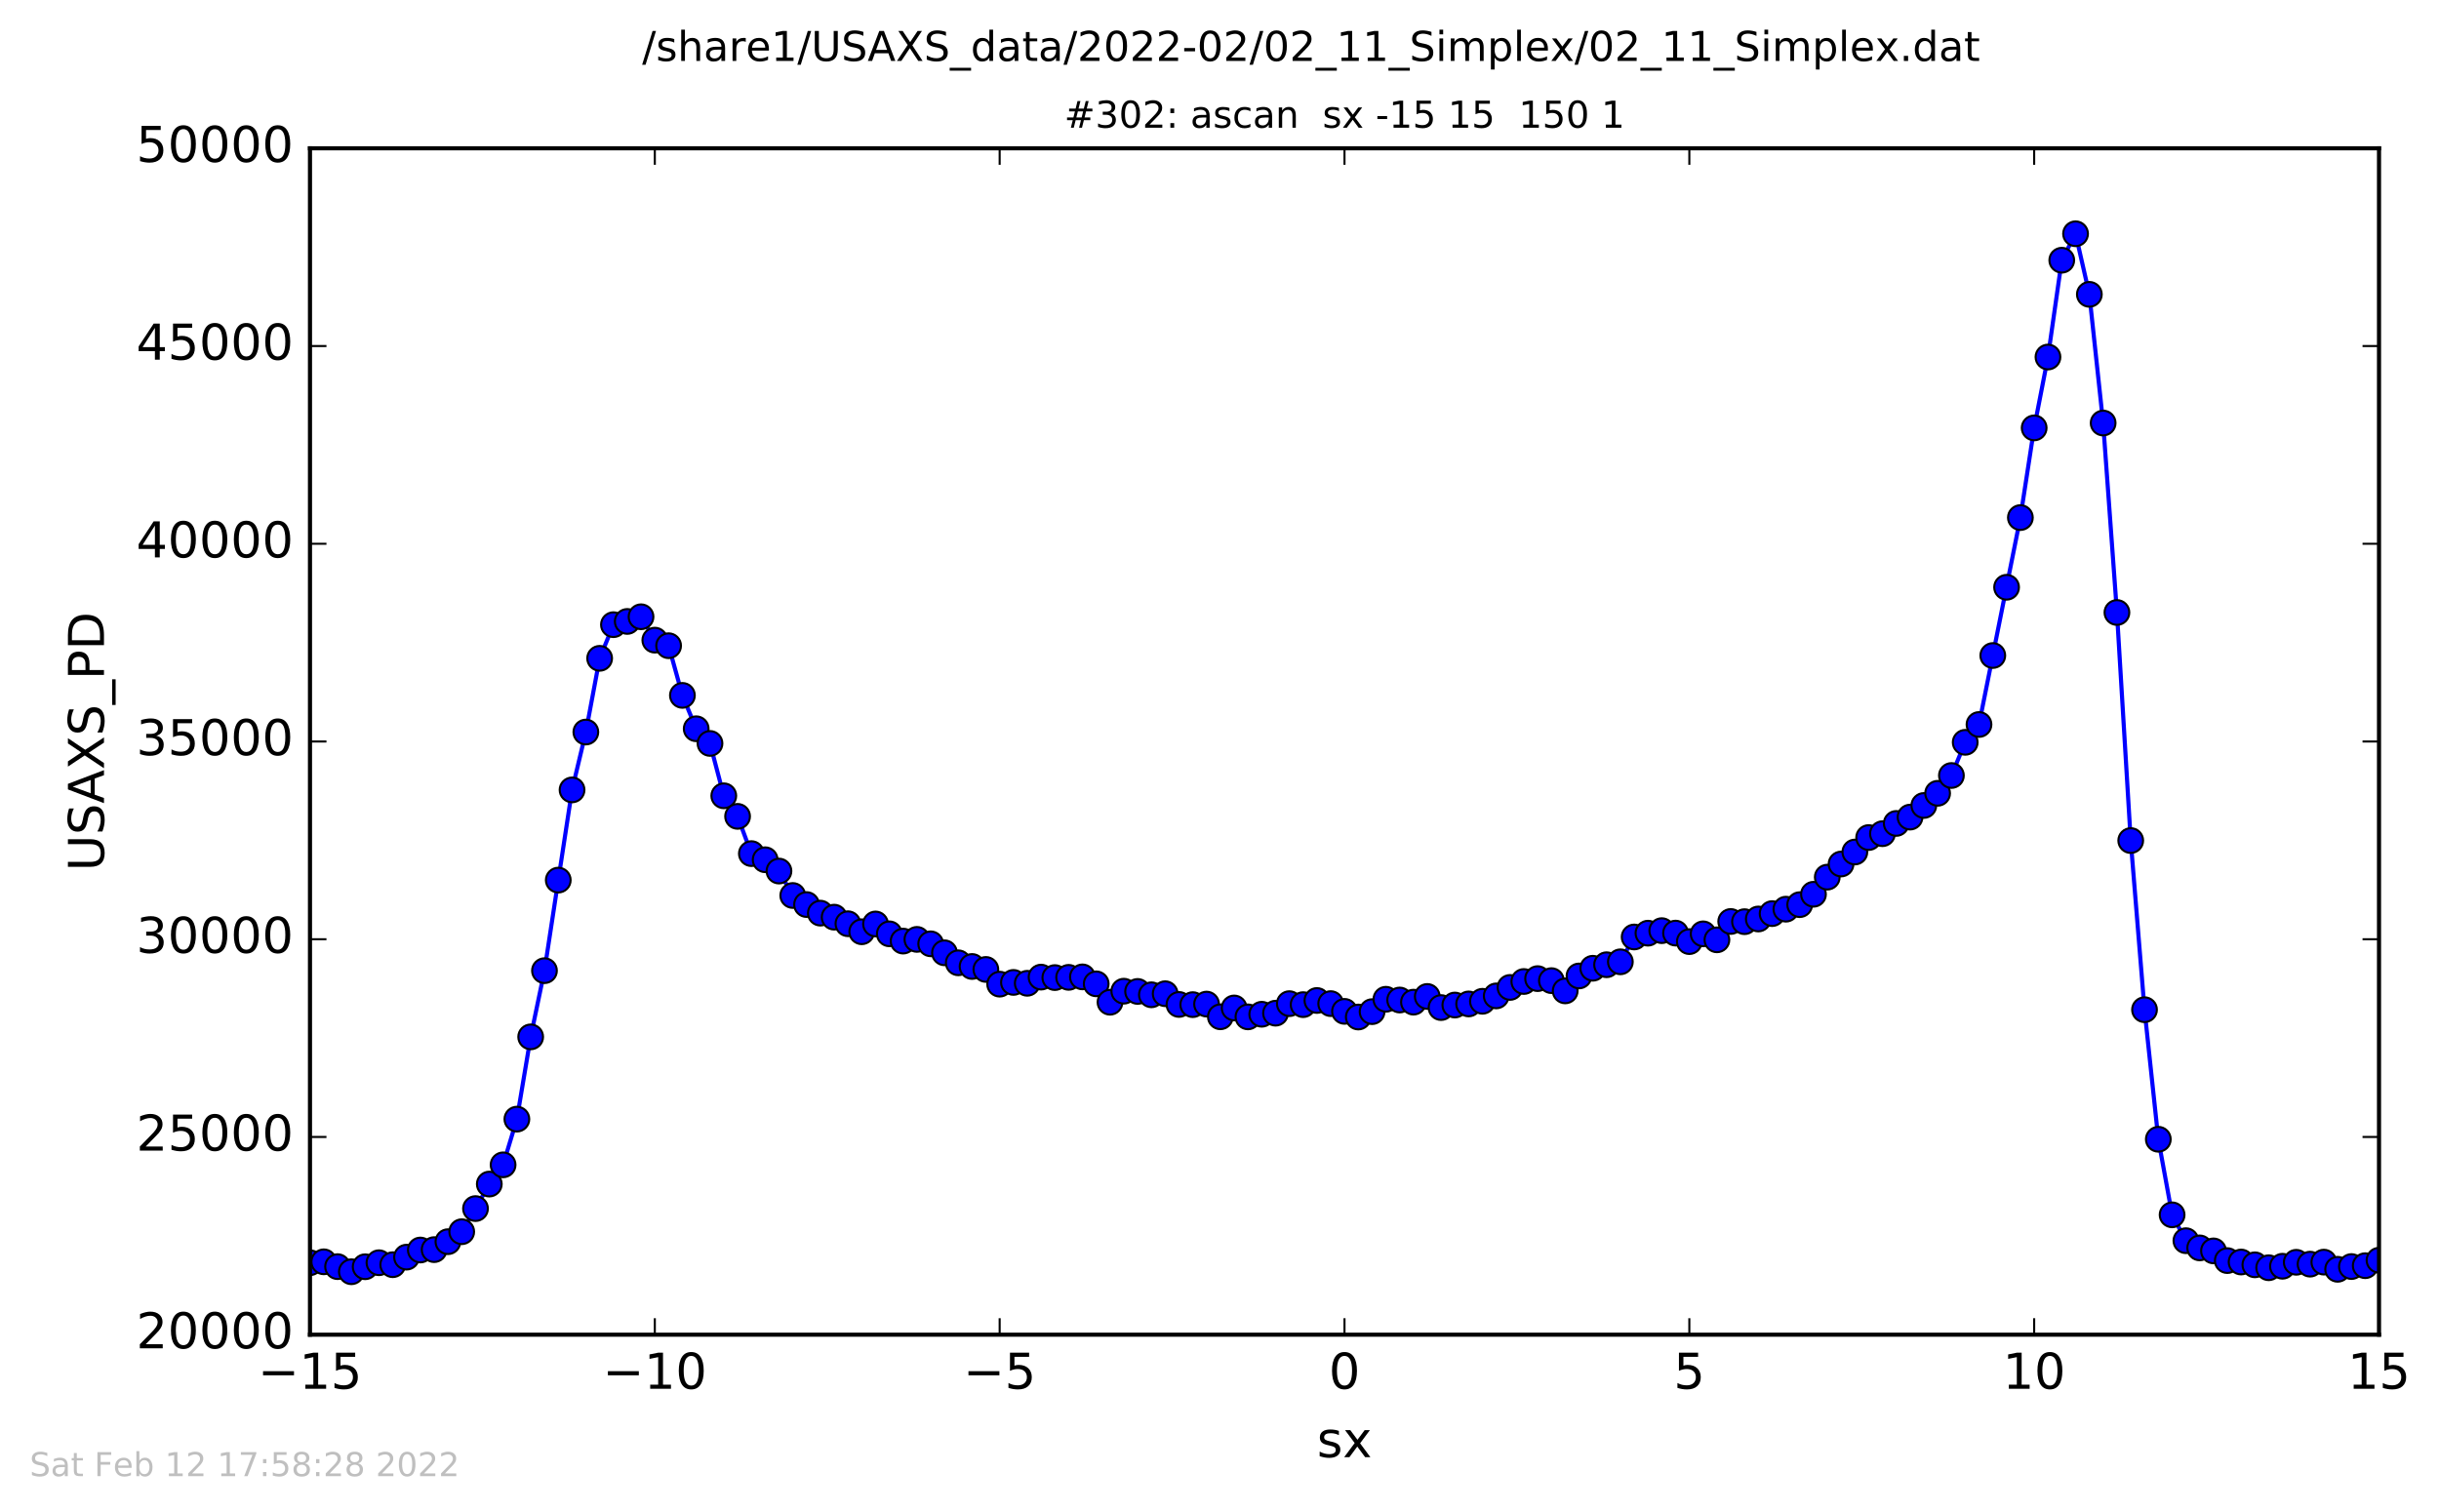 <?xml version="1.0" encoding="utf-8" standalone="no"?>
<!DOCTYPE svg PUBLIC "-//W3C//DTD SVG 1.1//EN"
  "http://www.w3.org/Graphics/SVG/1.1/DTD/svg11.dtd">
<!-- Created with matplotlib (http://matplotlib.org/) -->
<svg height="367pt" version="1.1" viewBox="0 0 592 367" width="592pt" xmlns="http://www.w3.org/2000/svg" xmlns:xlink="http://www.w3.org/1999/xlink">
 <defs>
  <style type="text/css">
*{stroke-linecap:butt;stroke-linejoin:round;stroke-miterlimit:100000;}
  </style>
 </defs>
 <g id="figure_1">
  <g id="patch_1">
   <path d="M 0 367.2 
L 592.275 367.2 
L 592.275 0 
L 0 0 
z
" style="fill:#ffffff;"/>
  </g>
  <g id="axes_1">
   <g id="patch_2">
    <path d="M 75.24 324 
L 577.44 324 
L 577.44 36 
L 75.24 36 
z
" style="fill:#ffffff;"/>
   </g>
   <g id="line2d_1">
    <path clip-path="url(#p29020fa899)" d="M 75.24 306.528 
L 78.588 306.307 
L 85.284 308.717 
L 88.632 307.507 
L 91.98 306.528 
L 95.328 307.008 
L 102.024 303.446 
L 105.372 303.35 
L 108.72 301.421 
L 112.068 299.002 
L 115.416 293.386 
L 118.764 287.434 
L 122.112 282.768 
L 125.46 271.67 
L 128.808 251.702 
L 132.156 235.632 
L 138.852 191.75 
L 142.2 177.706 
L 145.548 159.811 
L 148.896 151.642 
L 152.244 150.854 
L 155.592 149.722 
L 158.94 155.395 
L 162.288 156.749 
L 165.636 168.806 
L 168.984 176.909 
L 172.332 180.47 
L 175.68 193.181 
L 179.028 198.173 
L 182.376 207.216 
L 185.724 208.704 
L 189.072 211.45 
L 192.42 217.382 
L 199.116 221.664 
L 202.464 222.643 
L 205.812 224.237 
L 209.16 226.186 
L 212.508 224.294 
L 215.856 226.685 
L 219.204 228.451 
L 222.552 228.038 
L 225.9 229.114 
L 229.248 231.293 
L 232.596 233.722 
L 235.944 234.614 
L 239.292 235.334 
L 242.64 238.906 
L 245.988 238.483 
L 249.336 238.694 
L 252.684 237.197 
L 256.032 237.312 
L 262.728 237.139 
L 266.076 238.829 
L 269.424 243.293 
L 272.772 240.614 
L 276.12 240.672 
L 279.468 241.488 
L 282.816 241.229 
L 286.164 243.83 
L 289.512 243.878 
L 292.86 243.744 
L 296.208 246.826 
L 299.556 244.685 
L 302.904 246.845 
L 306.252 246.211 
L 309.6 245.952 
L 312.948 243.638 
L 316.296 243.878 
L 319.644 242.87 
L 322.992 243.629 
L 326.34 245.51 
L 329.688 246.883 
L 333.036 245.578 
L 336.384 242.573 
L 339.732 242.755 
L 343.08 243.274 
L 346.428 241.891 
L 349.776 244.589 
L 353.124 243.974 
L 356.472 243.706 
L 359.82 243.062 
L 363.168 241.757 
L 366.516 239.702 
L 369.864 238.262 
L 373.212 237.562 
L 376.56 238.051 
L 379.908 240.538 
L 383.256 236.918 
L 386.604 235.046 
L 389.952 234.192 
L 393.3 233.482 
L 396.648 227.453 
L 399.996 226.531 
L 403.344 225.917 
L 406.692 226.512 
L 410.04 228.576 
L 413.388 226.694 
L 416.736 228.144 
L 420.084 223.69 
L 423.432 223.738 
L 426.78 223.085 
L 430.128 221.779 
L 436.824 219.61 
L 440.172 217.085 
L 443.52 212.928 
L 446.868 209.741 
L 450.216 206.832 
L 453.564 203.318 
L 456.912 202.378 
L 460.26 199.891 
L 463.608 198.355 
L 470.304 192.576 
L 473.652 188.256 
L 477 180.202 
L 480.348 175.872 
L 490.392 125.645 
L 493.74 103.872 
L 497.088 86.669 
L 500.436 63.168 
L 503.784 56.746 
L 507.132 71.453 
L 510.48 102.691 
L 513.828 148.685 
L 517.176 204.048 
L 520.524 245.107 
L 523.872 276.557 
L 527.22 294.902 
L 530.568 301.181 
L 533.916 302.928 
L 537.264 303.658 
L 540.612 306.01 
L 543.96 306.355 
L 550.656 307.747 
L 554.004 307.382 
L 557.352 306.422 
L 560.7 306.874 
L 564.048 306.384 
L 567.396 308.122 
L 570.744 307.459 
L 574.092 307.248 
L 577.44 305.923 
L 577.44 305.923 
" style="fill:none;stroke:#0000ff;stroke-linecap:square;"/>
    <defs>
     <path d="M 0 3 
C 0.796 3 1.559 2.684 2.121 2.121 
C 2.684 1.559 3 0.796 3 0 
C 3 -0.796 2.684 -1.559 2.121 -2.121 
C 1.559 -2.684 0.796 -3 0 -3 
C -0.796 -3 -1.559 -2.684 -2.121 -2.121 
C -2.684 -1.559 -3 -0.796 -3 0 
C -3 0.796 -2.684 1.559 -2.121 2.121 
C -1.559 2.684 -0.796 3 0 3 
z
" id="mfcde8a1521" style="stroke:#000000;stroke-width:0.5;"/>
    </defs>
    <g clip-path="url(#p29020fa899)">
     <use style="fill:#0000ff;stroke:#000000;stroke-width:0.5;" x="75.24" xlink:href="#mfcde8a1521" y="306.528"/>
     <use style="fill:#0000ff;stroke:#000000;stroke-width:0.5;" x="78.588" xlink:href="#mfcde8a1521" y="306.307"/>
     <use style="fill:#0000ff;stroke:#000000;stroke-width:0.5;" x="81.936" xlink:href="#mfcde8a1521" y="307.478"/>
     <use style="fill:#0000ff;stroke:#000000;stroke-width:0.5;" x="85.284" xlink:href="#mfcde8a1521" y="308.717"/>
     <use style="fill:#0000ff;stroke:#000000;stroke-width:0.5;" x="88.632" xlink:href="#mfcde8a1521" y="307.507"/>
     <use style="fill:#0000ff;stroke:#000000;stroke-width:0.5;" x="91.98" xlink:href="#mfcde8a1521" y="306.528"/>
     <use style="fill:#0000ff;stroke:#000000;stroke-width:0.5;" x="95.328" xlink:href="#mfcde8a1521" y="307.008"/>
     <use style="fill:#0000ff;stroke:#000000;stroke-width:0.5;" x="98.676" xlink:href="#mfcde8a1521" y="305.174"/>
     <use style="fill:#0000ff;stroke:#000000;stroke-width:0.5;" x="102.024" xlink:href="#mfcde8a1521" y="303.446"/>
     <use style="fill:#0000ff;stroke:#000000;stroke-width:0.5;" x="105.372" xlink:href="#mfcde8a1521" y="303.35"/>
     <use style="fill:#0000ff;stroke:#000000;stroke-width:0.5;" x="108.72" xlink:href="#mfcde8a1521" y="301.421"/>
     <use style="fill:#0000ff;stroke:#000000;stroke-width:0.5;" x="112.068" xlink:href="#mfcde8a1521" y="299.002"/>
     <use style="fill:#0000ff;stroke:#000000;stroke-width:0.5;" x="115.416" xlink:href="#mfcde8a1521" y="293.386"/>
     <use style="fill:#0000ff;stroke:#000000;stroke-width:0.5;" x="118.764" xlink:href="#mfcde8a1521" y="287.434"/>
     <use style="fill:#0000ff;stroke:#000000;stroke-width:0.5;" x="122.112" xlink:href="#mfcde8a1521" y="282.768"/>
     <use style="fill:#0000ff;stroke:#000000;stroke-width:0.5;" x="125.46" xlink:href="#mfcde8a1521" y="271.67"/>
     <use style="fill:#0000ff;stroke:#000000;stroke-width:0.5;" x="128.808" xlink:href="#mfcde8a1521" y="251.702"/>
     <use style="fill:#0000ff;stroke:#000000;stroke-width:0.5;" x="132.156" xlink:href="#mfcde8a1521" y="235.632"/>
     <use style="fill:#0000ff;stroke:#000000;stroke-width:0.5;" x="135.504" xlink:href="#mfcde8a1521" y="213.648"/>
     <use style="fill:#0000ff;stroke:#000000;stroke-width:0.5;" x="138.852" xlink:href="#mfcde8a1521" y="191.75"/>
     <use style="fill:#0000ff;stroke:#000000;stroke-width:0.5;" x="142.2" xlink:href="#mfcde8a1521" y="177.706"/>
     <use style="fill:#0000ff;stroke:#000000;stroke-width:0.5;" x="145.548" xlink:href="#mfcde8a1521" y="159.811"/>
     <use style="fill:#0000ff;stroke:#000000;stroke-width:0.5;" x="148.896" xlink:href="#mfcde8a1521" y="151.642"/>
     <use style="fill:#0000ff;stroke:#000000;stroke-width:0.5;" x="152.244" xlink:href="#mfcde8a1521" y="150.854"/>
     <use style="fill:#0000ff;stroke:#000000;stroke-width:0.5;" x="155.592" xlink:href="#mfcde8a1521" y="149.722"/>
     <use style="fill:#0000ff;stroke:#000000;stroke-width:0.5;" x="158.94" xlink:href="#mfcde8a1521" y="155.395"/>
     <use style="fill:#0000ff;stroke:#000000;stroke-width:0.5;" x="162.288" xlink:href="#mfcde8a1521" y="156.749"/>
     <use style="fill:#0000ff;stroke:#000000;stroke-width:0.5;" x="165.636" xlink:href="#mfcde8a1521" y="168.806"/>
     <use style="fill:#0000ff;stroke:#000000;stroke-width:0.5;" x="168.984" xlink:href="#mfcde8a1521" y="176.909"/>
     <use style="fill:#0000ff;stroke:#000000;stroke-width:0.5;" x="172.332" xlink:href="#mfcde8a1521" y="180.47"/>
     <use style="fill:#0000ff;stroke:#000000;stroke-width:0.5;" x="175.68" xlink:href="#mfcde8a1521" y="193.181"/>
     <use style="fill:#0000ff;stroke:#000000;stroke-width:0.5;" x="179.028" xlink:href="#mfcde8a1521" y="198.173"/>
     <use style="fill:#0000ff;stroke:#000000;stroke-width:0.5;" x="182.376" xlink:href="#mfcde8a1521" y="207.216"/>
     <use style="fill:#0000ff;stroke:#000000;stroke-width:0.5;" x="185.724" xlink:href="#mfcde8a1521" y="208.704"/>
     <use style="fill:#0000ff;stroke:#000000;stroke-width:0.5;" x="189.072" xlink:href="#mfcde8a1521" y="211.45"/>
     <use style="fill:#0000ff;stroke:#000000;stroke-width:0.5;" x="192.42" xlink:href="#mfcde8a1521" y="217.382"/>
     <use style="fill:#0000ff;stroke:#000000;stroke-width:0.5;" x="195.768" xlink:href="#mfcde8a1521" y="219.581"/>
     <use style="fill:#0000ff;stroke:#000000;stroke-width:0.5;" x="199.116" xlink:href="#mfcde8a1521" y="221.664"/>
     <use style="fill:#0000ff;stroke:#000000;stroke-width:0.5;" x="202.464" xlink:href="#mfcde8a1521" y="222.643"/>
     <use style="fill:#0000ff;stroke:#000000;stroke-width:0.5;" x="205.812" xlink:href="#mfcde8a1521" y="224.237"/>
     <use style="fill:#0000ff;stroke:#000000;stroke-width:0.5;" x="209.16" xlink:href="#mfcde8a1521" y="226.186"/>
     <use style="fill:#0000ff;stroke:#000000;stroke-width:0.5;" x="212.508" xlink:href="#mfcde8a1521" y="224.294"/>
     <use style="fill:#0000ff;stroke:#000000;stroke-width:0.5;" x="215.856" xlink:href="#mfcde8a1521" y="226.685"/>
     <use style="fill:#0000ff;stroke:#000000;stroke-width:0.5;" x="219.204" xlink:href="#mfcde8a1521" y="228.451"/>
     <use style="fill:#0000ff;stroke:#000000;stroke-width:0.5;" x="222.552" xlink:href="#mfcde8a1521" y="228.038"/>
     <use style="fill:#0000ff;stroke:#000000;stroke-width:0.5;" x="225.9" xlink:href="#mfcde8a1521" y="229.114"/>
     <use style="fill:#0000ff;stroke:#000000;stroke-width:0.5;" x="229.248" xlink:href="#mfcde8a1521" y="231.293"/>
     <use style="fill:#0000ff;stroke:#000000;stroke-width:0.5;" x="232.596" xlink:href="#mfcde8a1521" y="233.722"/>
     <use style="fill:#0000ff;stroke:#000000;stroke-width:0.5;" x="235.944" xlink:href="#mfcde8a1521" y="234.614"/>
     <use style="fill:#0000ff;stroke:#000000;stroke-width:0.5;" x="239.292" xlink:href="#mfcde8a1521" y="235.334"/>
     <use style="fill:#0000ff;stroke:#000000;stroke-width:0.5;" x="242.64" xlink:href="#mfcde8a1521" y="238.906"/>
     <use style="fill:#0000ff;stroke:#000000;stroke-width:0.5;" x="245.988" xlink:href="#mfcde8a1521" y="238.483"/>
     <use style="fill:#0000ff;stroke:#000000;stroke-width:0.5;" x="249.336" xlink:href="#mfcde8a1521" y="238.694"/>
     <use style="fill:#0000ff;stroke:#000000;stroke-width:0.5;" x="252.684" xlink:href="#mfcde8a1521" y="237.197"/>
     <use style="fill:#0000ff;stroke:#000000;stroke-width:0.5;" x="256.032" xlink:href="#mfcde8a1521" y="237.312"/>
     <use style="fill:#0000ff;stroke:#000000;stroke-width:0.5;" x="259.38" xlink:href="#mfcde8a1521" y="237.254"/>
     <use style="fill:#0000ff;stroke:#000000;stroke-width:0.5;" x="262.728" xlink:href="#mfcde8a1521" y="237.139"/>
     <use style="fill:#0000ff;stroke:#000000;stroke-width:0.5;" x="266.076" xlink:href="#mfcde8a1521" y="238.829"/>
     <use style="fill:#0000ff;stroke:#000000;stroke-width:0.5;" x="269.424" xlink:href="#mfcde8a1521" y="243.293"/>
     <use style="fill:#0000ff;stroke:#000000;stroke-width:0.5;" x="272.772" xlink:href="#mfcde8a1521" y="240.614"/>
     <use style="fill:#0000ff;stroke:#000000;stroke-width:0.5;" x="276.12" xlink:href="#mfcde8a1521" y="240.672"/>
     <use style="fill:#0000ff;stroke:#000000;stroke-width:0.5;" x="279.468" xlink:href="#mfcde8a1521" y="241.488"/>
     <use style="fill:#0000ff;stroke:#000000;stroke-width:0.5;" x="282.816" xlink:href="#mfcde8a1521" y="241.229"/>
     <use style="fill:#0000ff;stroke:#000000;stroke-width:0.5;" x="286.164" xlink:href="#mfcde8a1521" y="243.83"/>
     <use style="fill:#0000ff;stroke:#000000;stroke-width:0.5;" x="289.512" xlink:href="#mfcde8a1521" y="243.878"/>
     <use style="fill:#0000ff;stroke:#000000;stroke-width:0.5;" x="292.86" xlink:href="#mfcde8a1521" y="243.744"/>
     <use style="fill:#0000ff;stroke:#000000;stroke-width:0.5;" x="296.208" xlink:href="#mfcde8a1521" y="246.826"/>
     <use style="fill:#0000ff;stroke:#000000;stroke-width:0.5;" x="299.556" xlink:href="#mfcde8a1521" y="244.685"/>
     <use style="fill:#0000ff;stroke:#000000;stroke-width:0.5;" x="302.904" xlink:href="#mfcde8a1521" y="246.845"/>
     <use style="fill:#0000ff;stroke:#000000;stroke-width:0.5;" x="306.252" xlink:href="#mfcde8a1521" y="246.211"/>
     <use style="fill:#0000ff;stroke:#000000;stroke-width:0.5;" x="309.6" xlink:href="#mfcde8a1521" y="245.952"/>
     <use style="fill:#0000ff;stroke:#000000;stroke-width:0.5;" x="312.948" xlink:href="#mfcde8a1521" y="243.638"/>
     <use style="fill:#0000ff;stroke:#000000;stroke-width:0.5;" x="316.296" xlink:href="#mfcde8a1521" y="243.878"/>
     <use style="fill:#0000ff;stroke:#000000;stroke-width:0.5;" x="319.644" xlink:href="#mfcde8a1521" y="242.87"/>
     <use style="fill:#0000ff;stroke:#000000;stroke-width:0.5;" x="322.992" xlink:href="#mfcde8a1521" y="243.629"/>
     <use style="fill:#0000ff;stroke:#000000;stroke-width:0.5;" x="326.34" xlink:href="#mfcde8a1521" y="245.51"/>
     <use style="fill:#0000ff;stroke:#000000;stroke-width:0.5;" x="329.688" xlink:href="#mfcde8a1521" y="246.883"/>
     <use style="fill:#0000ff;stroke:#000000;stroke-width:0.5;" x="333.036" xlink:href="#mfcde8a1521" y="245.578"/>
     <use style="fill:#0000ff;stroke:#000000;stroke-width:0.5;" x="336.384" xlink:href="#mfcde8a1521" y="242.573"/>
     <use style="fill:#0000ff;stroke:#000000;stroke-width:0.5;" x="339.732" xlink:href="#mfcde8a1521" y="242.755"/>
     <use style="fill:#0000ff;stroke:#000000;stroke-width:0.5;" x="343.08" xlink:href="#mfcde8a1521" y="243.274"/>
     <use style="fill:#0000ff;stroke:#000000;stroke-width:0.5;" x="346.428" xlink:href="#mfcde8a1521" y="241.891"/>
     <use style="fill:#0000ff;stroke:#000000;stroke-width:0.5;" x="349.776" xlink:href="#mfcde8a1521" y="244.589"/>
     <use style="fill:#0000ff;stroke:#000000;stroke-width:0.5;" x="353.124" xlink:href="#mfcde8a1521" y="243.974"/>
     <use style="fill:#0000ff;stroke:#000000;stroke-width:0.5;" x="356.472" xlink:href="#mfcde8a1521" y="243.706"/>
     <use style="fill:#0000ff;stroke:#000000;stroke-width:0.5;" x="359.82" xlink:href="#mfcde8a1521" y="243.062"/>
     <use style="fill:#0000ff;stroke:#000000;stroke-width:0.5;" x="363.168" xlink:href="#mfcde8a1521" y="241.757"/>
     <use style="fill:#0000ff;stroke:#000000;stroke-width:0.5;" x="366.516" xlink:href="#mfcde8a1521" y="239.702"/>
     <use style="fill:#0000ff;stroke:#000000;stroke-width:0.5;" x="369.864" xlink:href="#mfcde8a1521" y="238.262"/>
     <use style="fill:#0000ff;stroke:#000000;stroke-width:0.5;" x="373.212" xlink:href="#mfcde8a1521" y="237.562"/>
     <use style="fill:#0000ff;stroke:#000000;stroke-width:0.5;" x="376.56" xlink:href="#mfcde8a1521" y="238.051"/>
     <use style="fill:#0000ff;stroke:#000000;stroke-width:0.5;" x="379.908" xlink:href="#mfcde8a1521" y="240.538"/>
     <use style="fill:#0000ff;stroke:#000000;stroke-width:0.5;" x="383.256" xlink:href="#mfcde8a1521" y="236.918"/>
     <use style="fill:#0000ff;stroke:#000000;stroke-width:0.5;" x="386.604" xlink:href="#mfcde8a1521" y="235.046"/>
     <use style="fill:#0000ff;stroke:#000000;stroke-width:0.5;" x="389.952" xlink:href="#mfcde8a1521" y="234.192"/>
     <use style="fill:#0000ff;stroke:#000000;stroke-width:0.5;" x="393.3" xlink:href="#mfcde8a1521" y="233.482"/>
     <use style="fill:#0000ff;stroke:#000000;stroke-width:0.5;" x="396.648" xlink:href="#mfcde8a1521" y="227.453"/>
     <use style="fill:#0000ff;stroke:#000000;stroke-width:0.5;" x="399.996" xlink:href="#mfcde8a1521" y="226.531"/>
     <use style="fill:#0000ff;stroke:#000000;stroke-width:0.5;" x="403.344" xlink:href="#mfcde8a1521" y="225.917"/>
     <use style="fill:#0000ff;stroke:#000000;stroke-width:0.5;" x="406.692" xlink:href="#mfcde8a1521" y="226.512"/>
     <use style="fill:#0000ff;stroke:#000000;stroke-width:0.5;" x="410.04" xlink:href="#mfcde8a1521" y="228.576"/>
     <use style="fill:#0000ff;stroke:#000000;stroke-width:0.5;" x="413.388" xlink:href="#mfcde8a1521" y="226.694"/>
     <use style="fill:#0000ff;stroke:#000000;stroke-width:0.5;" x="416.736" xlink:href="#mfcde8a1521" y="228.144"/>
     <use style="fill:#0000ff;stroke:#000000;stroke-width:0.5;" x="420.084" xlink:href="#mfcde8a1521" y="223.69"/>
     <use style="fill:#0000ff;stroke:#000000;stroke-width:0.5;" x="423.432" xlink:href="#mfcde8a1521" y="223.738"/>
     <use style="fill:#0000ff;stroke:#000000;stroke-width:0.5;" x="426.78" xlink:href="#mfcde8a1521" y="223.085"/>
     <use style="fill:#0000ff;stroke:#000000;stroke-width:0.5;" x="430.128" xlink:href="#mfcde8a1521" y="221.779"/>
     <use style="fill:#0000ff;stroke:#000000;stroke-width:0.5;" x="433.476" xlink:href="#mfcde8a1521" y="220.704"/>
     <use style="fill:#0000ff;stroke:#000000;stroke-width:0.5;" x="436.824" xlink:href="#mfcde8a1521" y="219.61"/>
     <use style="fill:#0000ff;stroke:#000000;stroke-width:0.5;" x="440.172" xlink:href="#mfcde8a1521" y="217.085"/>
     <use style="fill:#0000ff;stroke:#000000;stroke-width:0.5;" x="443.52" xlink:href="#mfcde8a1521" y="212.928"/>
     <use style="fill:#0000ff;stroke:#000000;stroke-width:0.5;" x="446.868" xlink:href="#mfcde8a1521" y="209.741"/>
     <use style="fill:#0000ff;stroke:#000000;stroke-width:0.5;" x="450.216" xlink:href="#mfcde8a1521" y="206.832"/>
     <use style="fill:#0000ff;stroke:#000000;stroke-width:0.5;" x="453.564" xlink:href="#mfcde8a1521" y="203.318"/>
     <use style="fill:#0000ff;stroke:#000000;stroke-width:0.5;" x="456.912" xlink:href="#mfcde8a1521" y="202.378"/>
     <use style="fill:#0000ff;stroke:#000000;stroke-width:0.5;" x="460.26" xlink:href="#mfcde8a1521" y="199.891"/>
     <use style="fill:#0000ff;stroke:#000000;stroke-width:0.5;" x="463.608" xlink:href="#mfcde8a1521" y="198.355"/>
     <use style="fill:#0000ff;stroke:#000000;stroke-width:0.5;" x="466.956" xlink:href="#mfcde8a1521" y="195.533"/>
     <use style="fill:#0000ff;stroke:#000000;stroke-width:0.5;" x="470.304" xlink:href="#mfcde8a1521" y="192.576"/>
     <use style="fill:#0000ff;stroke:#000000;stroke-width:0.5;" x="473.652" xlink:href="#mfcde8a1521" y="188.256"/>
     <use style="fill:#0000ff;stroke:#000000;stroke-width:0.5;" x="477" xlink:href="#mfcde8a1521" y="180.202"/>
     <use style="fill:#0000ff;stroke:#000000;stroke-width:0.5;" x="480.348" xlink:href="#mfcde8a1521" y="175.872"/>
     <use style="fill:#0000ff;stroke:#000000;stroke-width:0.5;" x="483.696" xlink:href="#mfcde8a1521" y="159.13"/>
     <use style="fill:#0000ff;stroke:#000000;stroke-width:0.5;" x="487.044" xlink:href="#mfcde8a1521" y="142.56"/>
     <use style="fill:#0000ff;stroke:#000000;stroke-width:0.5;" x="490.392" xlink:href="#mfcde8a1521" y="125.645"/>
     <use style="fill:#0000ff;stroke:#000000;stroke-width:0.5;" x="493.74" xlink:href="#mfcde8a1521" y="103.872"/>
     <use style="fill:#0000ff;stroke:#000000;stroke-width:0.5;" x="497.088" xlink:href="#mfcde8a1521" y="86.669"/>
     <use style="fill:#0000ff;stroke:#000000;stroke-width:0.5;" x="500.436" xlink:href="#mfcde8a1521" y="63.168"/>
     <use style="fill:#0000ff;stroke:#000000;stroke-width:0.5;" x="503.784" xlink:href="#mfcde8a1521" y="56.746"/>
     <use style="fill:#0000ff;stroke:#000000;stroke-width:0.5;" x="507.132" xlink:href="#mfcde8a1521" y="71.453"/>
     <use style="fill:#0000ff;stroke:#000000;stroke-width:0.5;" x="510.48" xlink:href="#mfcde8a1521" y="102.691"/>
     <use style="fill:#0000ff;stroke:#000000;stroke-width:0.5;" x="513.828" xlink:href="#mfcde8a1521" y="148.685"/>
     <use style="fill:#0000ff;stroke:#000000;stroke-width:0.5;" x="517.176" xlink:href="#mfcde8a1521" y="204.048"/>
     <use style="fill:#0000ff;stroke:#000000;stroke-width:0.5;" x="520.524" xlink:href="#mfcde8a1521" y="245.107"/>
     <use style="fill:#0000ff;stroke:#000000;stroke-width:0.5;" x="523.872" xlink:href="#mfcde8a1521" y="276.557"/>
     <use style="fill:#0000ff;stroke:#000000;stroke-width:0.5;" x="527.22" xlink:href="#mfcde8a1521" y="294.902"/>
     <use style="fill:#0000ff;stroke:#000000;stroke-width:0.5;" x="530.568" xlink:href="#mfcde8a1521" y="301.181"/>
     <use style="fill:#0000ff;stroke:#000000;stroke-width:0.5;" x="533.916" xlink:href="#mfcde8a1521" y="302.928"/>
     <use style="fill:#0000ff;stroke:#000000;stroke-width:0.5;" x="537.264" xlink:href="#mfcde8a1521" y="303.658"/>
     <use style="fill:#0000ff;stroke:#000000;stroke-width:0.5;" x="540.612" xlink:href="#mfcde8a1521" y="306.01"/>
     <use style="fill:#0000ff;stroke:#000000;stroke-width:0.5;" x="543.96" xlink:href="#mfcde8a1521" y="306.355"/>
     <use style="fill:#0000ff;stroke:#000000;stroke-width:0.5;" x="547.308" xlink:href="#mfcde8a1521" y="307.037"/>
     <use style="fill:#0000ff;stroke:#000000;stroke-width:0.5;" x="550.656" xlink:href="#mfcde8a1521" y="307.747"/>
     <use style="fill:#0000ff;stroke:#000000;stroke-width:0.5;" x="554.004" xlink:href="#mfcde8a1521" y="307.382"/>
     <use style="fill:#0000ff;stroke:#000000;stroke-width:0.5;" x="557.352" xlink:href="#mfcde8a1521" y="306.422"/>
     <use style="fill:#0000ff;stroke:#000000;stroke-width:0.5;" x="560.7" xlink:href="#mfcde8a1521" y="306.874"/>
     <use style="fill:#0000ff;stroke:#000000;stroke-width:0.5;" x="564.048" xlink:href="#mfcde8a1521" y="306.384"/>
     <use style="fill:#0000ff;stroke:#000000;stroke-width:0.5;" x="567.396" xlink:href="#mfcde8a1521" y="308.122"/>
     <use style="fill:#0000ff;stroke:#000000;stroke-width:0.5;" x="570.744" xlink:href="#mfcde8a1521" y="307.459"/>
     <use style="fill:#0000ff;stroke:#000000;stroke-width:0.5;" x="574.092" xlink:href="#mfcde8a1521" y="307.248"/>
     <use style="fill:#0000ff;stroke:#000000;stroke-width:0.5;" x="577.44" xlink:href="#mfcde8a1521" y="305.923"/>
    </g>
   </g>
   <g id="patch_3">
    <path d="M 75.24 36 
L 577.44 36 
" style="fill:none;stroke:#000000;stroke-linecap:square;stroke-linejoin:miter;"/>
   </g>
   <g id="patch_4">
    <path d="M 577.44 324 
L 577.44 36 
" style="fill:none;stroke:#000000;stroke-linecap:square;stroke-linejoin:miter;"/>
   </g>
   <g id="patch_5">
    <path d="M 75.24 324 
L 577.44 324 
" style="fill:none;stroke:#000000;stroke-linecap:square;stroke-linejoin:miter;"/>
   </g>
   <g id="patch_6">
    <path d="M 75.24 324 
L 75.24 36 
" style="fill:none;stroke:#000000;stroke-linecap:square;stroke-linejoin:miter;"/>
   </g>
   <g id="matplotlib.axis_1">
    <g id="xtick_1">
     <g id="line2d_2">
      <defs>
       <path d="M 0 0 
L 0 -4 
" id="meef846efb8" style="stroke:#000000;stroke-width:0.5;"/>
      </defs>
      <g>
       <use style="stroke:#000000;stroke-width:0.5;" x="75.24" xlink:href="#meef846efb8" y="324"/>
      </g>
     </g>
     <g id="line2d_3">
      <defs>
       <path d="M 0 0 
L 0 4 
" id="mb5591b470d" style="stroke:#000000;stroke-width:0.5;"/>
      </defs>
      <g>
       <use style="stroke:#000000;stroke-width:0.5;" x="75.24" xlink:href="#mb5591b470d" y="36"/>
      </g>
     </g>
     <g id="text_1">
      <!-- −15 -->
      <defs>
       <path d="M 10.594 35.5 
L 73.188 35.5 
L 73.188 27.203 
L 10.594 27.203 
z
" id="BitstreamVeraSans-Roman-2212"/>
       <path d="M 12.406 8.297 
L 28.516 8.297 
L 28.516 63.922 
L 10.984 60.406 
L 10.984 69.391 
L 28.422 72.906 
L 38.281 72.906 
L 38.281 8.297 
L 54.391 8.297 
L 54.391 0 
L 12.406 0 
z
" id="BitstreamVeraSans-Roman-31"/>
       <path d="M 10.797 72.906 
L 49.516 72.906 
L 49.516 64.594 
L 19.828 64.594 
L 19.828 46.734 
Q 21.969 47.469 24.109 47.828 
Q 26.266 48.188 28.422 48.188 
Q 40.625 48.188 47.75 41.5 
Q 54.891 34.812 54.891 23.391 
Q 54.891 11.625 47.562 5.094 
Q 40.234 -1.422 26.906 -1.422 
Q 22.312 -1.422 17.547 -0.641 
Q 12.797 0.141 7.719 1.703 
L 7.719 11.625 
Q 12.109 9.234 16.797 8.062 
Q 21.484 6.891 26.703 6.891 
Q 35.156 6.891 40.078 11.328 
Q 45.016 15.766 45.016 23.391 
Q 45.016 31 40.078 35.438 
Q 35.156 39.891 26.703 39.891 
Q 22.75 39.891 18.812 39.016 
Q 14.891 38.141 10.797 36.281 
z
" id="BitstreamVeraSans-Roman-35"/>
      </defs>
      <g transform="translate(62.577 337.118)scale(0.12 -0.12)">
       <use xlink:href="#BitstreamVeraSans-Roman-2212"/>
       <use x="83.789" xlink:href="#BitstreamVeraSans-Roman-31"/>
       <use x="147.412" xlink:href="#BitstreamVeraSans-Roman-35"/>
      </g>
     </g>
    </g>
    <g id="xtick_2">
     <g id="line2d_4">
      <g>
       <use style="stroke:#000000;stroke-width:0.5;" x="158.94" xlink:href="#meef846efb8" y="324"/>
      </g>
     </g>
     <g id="line2d_5">
      <g>
       <use style="stroke:#000000;stroke-width:0.5;" x="158.94" xlink:href="#mb5591b470d" y="36"/>
      </g>
     </g>
     <g id="text_2">
      <!-- −10 -->
      <defs>
       <path d="M 31.781 66.406 
Q 24.172 66.406 20.328 58.906 
Q 16.5 51.422 16.5 36.375 
Q 16.5 21.391 20.328 13.891 
Q 24.172 6.391 31.781 6.391 
Q 39.453 6.391 43.281 13.891 
Q 47.125 21.391 47.125 36.375 
Q 47.125 51.422 43.281 58.906 
Q 39.453 66.406 31.781 66.406 
M 31.781 74.219 
Q 44.047 74.219 50.516 64.516 
Q 56.984 54.828 56.984 36.375 
Q 56.984 17.969 50.516 8.266 
Q 44.047 -1.422 31.781 -1.422 
Q 19.531 -1.422 13.062 8.266 
Q 6.594 17.969 6.594 36.375 
Q 6.594 54.828 13.062 64.516 
Q 19.531 74.219 31.781 74.219 
" id="BitstreamVeraSans-Roman-30"/>
      </defs>
      <g transform="translate(146.277 337.118)scale(0.12 -0.12)">
       <use xlink:href="#BitstreamVeraSans-Roman-2212"/>
       <use x="83.789" xlink:href="#BitstreamVeraSans-Roman-31"/>
       <use x="147.412" xlink:href="#BitstreamVeraSans-Roman-30"/>
      </g>
     </g>
    </g>
    <g id="xtick_3">
     <g id="line2d_6">
      <g>
       <use style="stroke:#000000;stroke-width:0.5;" x="242.64" xlink:href="#meef846efb8" y="324"/>
      </g>
     </g>
     <g id="line2d_7">
      <g>
       <use style="stroke:#000000;stroke-width:0.5;" x="242.64" xlink:href="#mb5591b470d" y="36"/>
      </g>
     </g>
     <g id="text_3">
      <!-- −5 -->
      <g transform="translate(233.795 337.118)scale(0.12 -0.12)">
       <use xlink:href="#BitstreamVeraSans-Roman-2212"/>
       <use x="83.789" xlink:href="#BitstreamVeraSans-Roman-35"/>
      </g>
     </g>
    </g>
    <g id="xtick_4">
     <g id="line2d_8">
      <g>
       <use style="stroke:#000000;stroke-width:0.5;" x="326.34" xlink:href="#meef846efb8" y="324"/>
      </g>
     </g>
     <g id="line2d_9">
      <g>
       <use style="stroke:#000000;stroke-width:0.5;" x="326.34" xlink:href="#mb5591b470d" y="36"/>
      </g>
     </g>
     <g id="text_4">
      <!-- 0 -->
      <g transform="translate(322.523 337.118)scale(0.12 -0.12)">
       <use xlink:href="#BitstreamVeraSans-Roman-30"/>
      </g>
     </g>
    </g>
    <g id="xtick_5">
     <g id="line2d_10">
      <g>
       <use style="stroke:#000000;stroke-width:0.5;" x="410.04" xlink:href="#meef846efb8" y="324"/>
      </g>
     </g>
     <g id="line2d_11">
      <g>
       <use style="stroke:#000000;stroke-width:0.5;" x="410.04" xlink:href="#mb5591b470d" y="36"/>
      </g>
     </g>
     <g id="text_5">
      <!-- 5 -->
      <g transform="translate(406.223 337.118)scale(0.12 -0.12)">
       <use xlink:href="#BitstreamVeraSans-Roman-35"/>
      </g>
     </g>
    </g>
    <g id="xtick_6">
     <g id="line2d_12">
      <g>
       <use style="stroke:#000000;stroke-width:0.5;" x="493.74" xlink:href="#meef846efb8" y="324"/>
      </g>
     </g>
     <g id="line2d_13">
      <g>
       <use style="stroke:#000000;stroke-width:0.5;" x="493.74" xlink:href="#mb5591b470d" y="36"/>
      </g>
     </g>
     <g id="text_6">
      <!-- 10 -->
      <g transform="translate(486.105 337.118)scale(0.12 -0.12)">
       <use xlink:href="#BitstreamVeraSans-Roman-31"/>
       <use x="63.623" xlink:href="#BitstreamVeraSans-Roman-30"/>
      </g>
     </g>
    </g>
    <g id="xtick_7">
     <g id="line2d_14">
      <g>
       <use style="stroke:#000000;stroke-width:0.5;" x="577.44" xlink:href="#meef846efb8" y="324"/>
      </g>
     </g>
     <g id="line2d_15">
      <g>
       <use style="stroke:#000000;stroke-width:0.5;" x="577.44" xlink:href="#mb5591b470d" y="36"/>
      </g>
     </g>
     <g id="text_7">
      <!-- 15 -->
      <g transform="translate(569.805 337.118)scale(0.12 -0.12)">
       <use xlink:href="#BitstreamVeraSans-Roman-31"/>
       <use x="63.623" xlink:href="#BitstreamVeraSans-Roman-35"/>
      </g>
     </g>
    </g>
    <g id="text_8">
     <!-- sx -->
     <defs>
      <path d="M 44.281 53.078 
L 44.281 44.578 
Q 40.484 46.531 36.375 47.5 
Q 32.281 48.484 27.875 48.484 
Q 21.188 48.484 17.844 46.438 
Q 14.5 44.391 14.5 40.281 
Q 14.5 37.156 16.891 35.375 
Q 19.281 33.594 26.516 31.984 
L 29.594 31.297 
Q 39.156 29.25 43.188 25.516 
Q 47.219 21.781 47.219 15.094 
Q 47.219 7.469 41.188 3.016 
Q 35.156 -1.422 24.609 -1.422 
Q 20.219 -1.422 15.453 -0.562 
Q 10.688 0.297 5.422 2 
L 5.422 11.281 
Q 10.406 8.688 15.234 7.391 
Q 20.062 6.109 24.812 6.109 
Q 31.156 6.109 34.562 8.281 
Q 37.984 10.453 37.984 14.406 
Q 37.984 18.062 35.516 20.016 
Q 33.062 21.969 24.703 23.781 
L 21.578 24.516 
Q 13.234 26.266 9.516 29.906 
Q 5.812 33.547 5.812 39.891 
Q 5.812 47.609 11.281 51.797 
Q 16.75 56 26.812 56 
Q 31.781 56 36.172 55.266 
Q 40.578 54.547 44.281 53.078 
" id="BitstreamVeraSans-Roman-73"/>
      <path d="M 54.891 54.688 
L 35.109 28.078 
L 55.906 0 
L 45.312 0 
L 29.391 21.484 
L 13.484 0 
L 2.875 0 
L 24.125 28.609 
L 4.688 54.688 
L 15.281 54.688 
L 29.781 35.203 
L 44.281 54.688 
z
" id="BitstreamVeraSans-Roman-78"/>
     </defs>
     <g transform="translate(319.663 353.732)scale(0.12 -0.12)">
      <use xlink:href="#BitstreamVeraSans-Roman-73"/>
      <use x="52.1" xlink:href="#BitstreamVeraSans-Roman-78"/>
     </g>
    </g>
   </g>
   <g id="matplotlib.axis_2">
    <g id="ytick_1">
     <g id="line2d_16">
      <defs>
       <path d="M 0 0 
L 4 0 
" id="m61a151113b" style="stroke:#000000;stroke-width:0.5;"/>
      </defs>
      <g>
       <use style="stroke:#000000;stroke-width:0.5;" x="75.24" xlink:href="#m61a151113b" y="324.0"/>
      </g>
     </g>
     <g id="line2d_17">
      <defs>
       <path d="M 0 0 
L -4 0 
" id="mb8f7220582" style="stroke:#000000;stroke-width:0.5;"/>
      </defs>
      <g>
       <use style="stroke:#000000;stroke-width:0.5;" x="577.44" xlink:href="#mb8f7220582" y="324.0"/>
      </g>
     </g>
     <g id="text_9">
      <!-- 20000 -->
      <defs>
       <path d="M 19.188 8.297 
L 53.609 8.297 
L 53.609 0 
L 7.328 0 
L 7.328 8.297 
Q 12.938 14.109 22.625 23.891 
Q 32.328 33.688 34.812 36.531 
Q 39.547 41.844 41.422 45.531 
Q 43.312 49.219 43.312 52.781 
Q 43.312 58.594 39.234 62.25 
Q 35.156 65.922 28.609 65.922 
Q 23.969 65.922 18.812 64.312 
Q 13.672 62.703 7.812 59.422 
L 7.812 69.391 
Q 13.766 71.781 18.938 73 
Q 24.125 74.219 28.422 74.219 
Q 39.75 74.219 46.484 68.547 
Q 53.219 62.891 53.219 53.422 
Q 53.219 48.922 51.531 44.891 
Q 49.859 40.875 45.406 35.406 
Q 44.188 33.984 37.641 27.219 
Q 31.109 20.453 19.188 8.297 
" id="BitstreamVeraSans-Roman-32"/>
      </defs>
      <g transform="translate(33.065 327.311)scale(0.12 -0.12)">
       <use xlink:href="#BitstreamVeraSans-Roman-32"/>
       <use x="63.623" xlink:href="#BitstreamVeraSans-Roman-30"/>
       <use x="127.246" xlink:href="#BitstreamVeraSans-Roman-30"/>
       <use x="190.869" xlink:href="#BitstreamVeraSans-Roman-30"/>
       <use x="254.492" xlink:href="#BitstreamVeraSans-Roman-30"/>
      </g>
     </g>
    </g>
    <g id="ytick_2">
     <g id="line2d_18">
      <g>
       <use style="stroke:#000000;stroke-width:0.5;" x="75.24" xlink:href="#m61a151113b" y="276.0"/>
      </g>
     </g>
     <g id="line2d_19">
      <g>
       <use style="stroke:#000000;stroke-width:0.5;" x="577.44" xlink:href="#mb8f7220582" y="276.0"/>
      </g>
     </g>
     <g id="text_10">
      <!-- 25000 -->
      <g transform="translate(33.065 279.311)scale(0.12 -0.12)">
       <use xlink:href="#BitstreamVeraSans-Roman-32"/>
       <use x="63.623" xlink:href="#BitstreamVeraSans-Roman-35"/>
       <use x="127.246" xlink:href="#BitstreamVeraSans-Roman-30"/>
       <use x="190.869" xlink:href="#BitstreamVeraSans-Roman-30"/>
       <use x="254.492" xlink:href="#BitstreamVeraSans-Roman-30"/>
      </g>
     </g>
    </g>
    <g id="ytick_3">
     <g id="line2d_20">
      <g>
       <use style="stroke:#000000;stroke-width:0.5;" x="75.24" xlink:href="#m61a151113b" y="228.0"/>
      </g>
     </g>
     <g id="line2d_21">
      <g>
       <use style="stroke:#000000;stroke-width:0.5;" x="577.44" xlink:href="#mb8f7220582" y="228.0"/>
      </g>
     </g>
     <g id="text_11">
      <!-- 30000 -->
      <defs>
       <path d="M 40.578 39.312 
Q 47.656 37.797 51.625 33 
Q 55.609 28.219 55.609 21.188 
Q 55.609 10.406 48.188 4.484 
Q 40.766 -1.422 27.094 -1.422 
Q 22.516 -1.422 17.656 -0.516 
Q 12.797 0.391 7.625 2.203 
L 7.625 11.719 
Q 11.719 9.328 16.594 8.109 
Q 21.484 6.891 26.812 6.891 
Q 36.078 6.891 40.938 10.547 
Q 45.797 14.203 45.797 21.188 
Q 45.797 27.641 41.281 31.266 
Q 36.766 34.906 28.719 34.906 
L 20.219 34.906 
L 20.219 43.016 
L 29.109 43.016 
Q 36.375 43.016 40.234 45.922 
Q 44.094 48.828 44.094 54.297 
Q 44.094 59.906 40.109 62.906 
Q 36.141 65.922 28.719 65.922 
Q 24.656 65.922 20.016 65.031 
Q 15.375 64.156 9.812 62.312 
L 9.812 71.094 
Q 15.438 72.656 20.344 73.438 
Q 25.25 74.219 29.594 74.219 
Q 40.828 74.219 47.359 69.109 
Q 53.906 64.016 53.906 55.328 
Q 53.906 49.266 50.438 45.094 
Q 46.969 40.922 40.578 39.312 
" id="BitstreamVeraSans-Roman-33"/>
      </defs>
      <g transform="translate(33.065 231.311)scale(0.12 -0.12)">
       <use xlink:href="#BitstreamVeraSans-Roman-33"/>
       <use x="63.623" xlink:href="#BitstreamVeraSans-Roman-30"/>
       <use x="127.246" xlink:href="#BitstreamVeraSans-Roman-30"/>
       <use x="190.869" xlink:href="#BitstreamVeraSans-Roman-30"/>
       <use x="254.492" xlink:href="#BitstreamVeraSans-Roman-30"/>
      </g>
     </g>
    </g>
    <g id="ytick_4">
     <g id="line2d_22">
      <g>
       <use style="stroke:#000000;stroke-width:0.5;" x="75.24" xlink:href="#m61a151113b" y="180"/>
      </g>
     </g>
     <g id="line2d_23">
      <g>
       <use style="stroke:#000000;stroke-width:0.5;" x="577.44" xlink:href="#mb8f7220582" y="180"/>
      </g>
     </g>
     <g id="text_12">
      <!-- 35000 -->
      <g transform="translate(33.065 183.311)scale(0.12 -0.12)">
       <use xlink:href="#BitstreamVeraSans-Roman-33"/>
       <use x="63.623" xlink:href="#BitstreamVeraSans-Roman-35"/>
       <use x="127.246" xlink:href="#BitstreamVeraSans-Roman-30"/>
       <use x="190.869" xlink:href="#BitstreamVeraSans-Roman-30"/>
       <use x="254.492" xlink:href="#BitstreamVeraSans-Roman-30"/>
      </g>
     </g>
    </g>
    <g id="ytick_5">
     <g id="line2d_24">
      <g>
       <use style="stroke:#000000;stroke-width:0.5;" x="75.24" xlink:href="#m61a151113b" y="132"/>
      </g>
     </g>
     <g id="line2d_25">
      <g>
       <use style="stroke:#000000;stroke-width:0.5;" x="577.44" xlink:href="#mb8f7220582" y="132"/>
      </g>
     </g>
     <g id="text_13">
      <!-- 40000 -->
      <defs>
       <path d="M 37.797 64.312 
L 12.891 25.391 
L 37.797 25.391 
z
M 35.203 72.906 
L 47.609 72.906 
L 47.609 25.391 
L 58.016 25.391 
L 58.016 17.188 
L 47.609 17.188 
L 47.609 0 
L 37.797 0 
L 37.797 17.188 
L 4.891 17.188 
L 4.891 26.703 
z
" id="BitstreamVeraSans-Roman-34"/>
      </defs>
      <g transform="translate(33.065 135.311)scale(0.12 -0.12)">
       <use xlink:href="#BitstreamVeraSans-Roman-34"/>
       <use x="63.623" xlink:href="#BitstreamVeraSans-Roman-30"/>
       <use x="127.246" xlink:href="#BitstreamVeraSans-Roman-30"/>
       <use x="190.869" xlink:href="#BitstreamVeraSans-Roman-30"/>
       <use x="254.492" xlink:href="#BitstreamVeraSans-Roman-30"/>
      </g>
     </g>
    </g>
    <g id="ytick_6">
     <g id="line2d_26">
      <g>
       <use style="stroke:#000000;stroke-width:0.5;" x="75.24" xlink:href="#m61a151113b" y="84"/>
      </g>
     </g>
     <g id="line2d_27">
      <g>
       <use style="stroke:#000000;stroke-width:0.5;" x="577.44" xlink:href="#mb8f7220582" y="84"/>
      </g>
     </g>
     <g id="text_14">
      <!-- 45000 -->
      <g transform="translate(33.065 87.311)scale(0.12 -0.12)">
       <use xlink:href="#BitstreamVeraSans-Roman-34"/>
       <use x="63.623" xlink:href="#BitstreamVeraSans-Roman-35"/>
       <use x="127.246" xlink:href="#BitstreamVeraSans-Roman-30"/>
       <use x="190.869" xlink:href="#BitstreamVeraSans-Roman-30"/>
       <use x="254.492" xlink:href="#BitstreamVeraSans-Roman-30"/>
      </g>
     </g>
    </g>
    <g id="ytick_7">
     <g id="line2d_28">
      <g>
       <use style="stroke:#000000;stroke-width:0.5;" x="75.24" xlink:href="#m61a151113b" y="36"/>
      </g>
     </g>
     <g id="line2d_29">
      <g>
       <use style="stroke:#000000;stroke-width:0.5;" x="577.44" xlink:href="#mb8f7220582" y="36"/>
      </g>
     </g>
     <g id="text_15">
      <!-- 50000 -->
      <g transform="translate(33.065 39.311)scale(0.12 -0.12)">
       <use xlink:href="#BitstreamVeraSans-Roman-35"/>
       <use x="63.623" xlink:href="#BitstreamVeraSans-Roman-30"/>
       <use x="127.246" xlink:href="#BitstreamVeraSans-Roman-30"/>
       <use x="190.869" xlink:href="#BitstreamVeraSans-Roman-30"/>
       <use x="254.492" xlink:href="#BitstreamVeraSans-Roman-30"/>
      </g>
     </g>
    </g>
    <g id="text_16">
     <!-- USAXS_PD -->
     <defs>
      <path d="M 50.984 -16.609 
L 50.984 -23.578 
L -0.984 -23.578 
L -0.984 -16.609 
z
" id="BitstreamVeraSans-Roman-5f"/>
      <path d="M 19.672 64.797 
L 19.672 37.406 
L 32.078 37.406 
Q 38.969 37.406 42.719 40.969 
Q 46.484 44.531 46.484 51.125 
Q 46.484 57.672 42.719 61.234 
Q 38.969 64.797 32.078 64.797 
z
M 9.812 72.906 
L 32.078 72.906 
Q 44.344 72.906 50.609 67.359 
Q 56.891 61.812 56.891 51.125 
Q 56.891 40.328 50.609 34.812 
Q 44.344 29.297 32.078 29.297 
L 19.672 29.297 
L 19.672 0 
L 9.812 0 
z
" id="BitstreamVeraSans-Roman-50"/>
      <path d="M 53.516 70.516 
L 53.516 60.891 
Q 47.906 63.578 42.922 64.891 
Q 37.938 66.219 33.297 66.219 
Q 25.25 66.219 20.875 63.094 
Q 16.5 59.969 16.5 54.203 
Q 16.5 49.359 19.406 46.891 
Q 22.312 44.438 30.422 42.922 
L 36.375 41.703 
Q 47.406 39.594 52.656 34.297 
Q 57.906 29 57.906 20.125 
Q 57.906 9.516 50.797 4.047 
Q 43.703 -1.422 29.984 -1.422 
Q 24.812 -1.422 18.969 -0.25 
Q 13.141 0.922 6.891 3.219 
L 6.891 13.375 
Q 12.891 10.016 18.656 8.297 
Q 24.422 6.594 29.984 6.594 
Q 38.422 6.594 43.016 9.906 
Q 47.609 13.234 47.609 19.391 
Q 47.609 24.75 44.312 27.781 
Q 41.016 30.812 33.5 32.328 
L 27.484 33.5 
Q 16.453 35.688 11.516 40.375 
Q 6.594 45.062 6.594 53.422 
Q 6.594 63.094 13.406 68.656 
Q 20.219 74.219 32.172 74.219 
Q 37.312 74.219 42.625 73.281 
Q 47.953 72.359 53.516 70.516 
" id="BitstreamVeraSans-Roman-53"/>
      <path d="M 8.688 72.906 
L 18.609 72.906 
L 18.609 28.609 
Q 18.609 16.891 22.844 11.734 
Q 27.094 6.594 36.625 6.594 
Q 46.094 6.594 50.344 11.734 
Q 54.594 16.891 54.594 28.609 
L 54.594 72.906 
L 64.5 72.906 
L 64.5 27.391 
Q 64.5 13.141 57.438 5.859 
Q 50.391 -1.422 36.625 -1.422 
Q 22.797 -1.422 15.734 5.859 
Q 8.688 13.141 8.688 27.391 
z
" id="BitstreamVeraSans-Roman-55"/>
      <path d="M 34.188 63.188 
L 20.797 26.906 
L 47.609 26.906 
z
M 28.609 72.906 
L 39.797 72.906 
L 67.578 0 
L 57.328 0 
L 50.688 18.703 
L 17.828 18.703 
L 11.188 0 
L 0.781 0 
z
" id="BitstreamVeraSans-Roman-41"/>
      <path d="M 6.297 72.906 
L 16.891 72.906 
L 35.016 45.797 
L 53.219 72.906 
L 63.812 72.906 
L 40.375 37.891 
L 65.375 0 
L 54.781 0 
L 34.281 31 
L 13.625 0 
L 2.984 0 
L 29 38.922 
z
" id="BitstreamVeraSans-Roman-58"/>
      <path d="M 19.672 64.797 
L 19.672 8.109 
L 31.594 8.109 
Q 46.688 8.109 53.688 14.938 
Q 60.688 21.781 60.688 36.531 
Q 60.688 51.172 53.688 57.984 
Q 46.688 64.797 31.594 64.797 
z
M 9.812 72.906 
L 30.078 72.906 
Q 51.266 72.906 61.172 64.094 
Q 71.094 55.281 71.094 36.531 
Q 71.094 17.672 61.125 8.828 
Q 51.172 0 30.078 0 
L 9.812 0 
z
" id="BitstreamVeraSans-Roman-44"/>
     </defs>
     <g transform="translate(25.236 211.462)rotate(-90.0)scale(0.12 -0.12)">
      <use xlink:href="#BitstreamVeraSans-Roman-55"/>
      <use x="73.193" xlink:href="#BitstreamVeraSans-Roman-53"/>
      <use x="136.686" xlink:href="#BitstreamVeraSans-Roman-41"/>
      <use x="205.094" xlink:href="#BitstreamVeraSans-Roman-58"/>
      <use x="273.6" xlink:href="#BitstreamVeraSans-Roman-53"/>
      <use x="337.076" xlink:href="#BitstreamVeraSans-Roman-5f"/>
      <use x="387.076" xlink:href="#BitstreamVeraSans-Roman-50"/>
      <use x="447.379" xlink:href="#BitstreamVeraSans-Roman-44"/>
     </g>
    </g>
   </g>
   <g id="text_17">
    <!-- #302: ascan  sx -15 15  150 1 -->
    <defs>
     <path id="BitstreamVeraSans-Roman-20"/>
     <path d="M 51.125 44 
L 36.922 44 
L 32.812 27.688 
L 47.125 27.688 
z
M 43.797 71.781 
L 38.719 51.516 
L 52.984 51.516 
L 58.109 71.781 
L 65.922 71.781 
L 60.891 51.516 
L 76.125 51.516 
L 76.125 44 
L 58.984 44 
L 54.984 27.688 
L 70.516 27.688 
L 70.516 20.219 
L 53.078 20.219 
L 48 0 
L 40.188 0 
L 45.219 20.219 
L 30.906 20.219 
L 25.875 0 
L 18.016 0 
L 23.094 20.219 
L 7.719 20.219 
L 7.719 27.688 
L 24.906 27.688 
L 29 44 
L 13.281 44 
L 13.281 51.516 
L 30.906 51.516 
L 35.891 71.781 
z
" id="BitstreamVeraSans-Roman-23"/>
     <path d="M 54.891 33.016 
L 54.891 0 
L 45.906 0 
L 45.906 32.719 
Q 45.906 40.484 42.875 44.328 
Q 39.844 48.188 33.797 48.188 
Q 26.516 48.188 22.312 43.547 
Q 18.109 38.922 18.109 30.906 
L 18.109 0 
L 9.078 0 
L 9.078 54.688 
L 18.109 54.688 
L 18.109 46.188 
Q 21.344 51.125 25.703 53.562 
Q 30.078 56 35.797 56 
Q 45.219 56 50.047 50.172 
Q 54.891 44.344 54.891 33.016 
" id="BitstreamVeraSans-Roman-6e"/>
     <path d="M 11.719 12.406 
L 22.016 12.406 
L 22.016 0 
L 11.719 0 
z
M 11.719 51.703 
L 22.016 51.703 
L 22.016 39.312 
L 11.719 39.312 
z
" id="BitstreamVeraSans-Roman-3a"/>
     <path d="M 4.891 31.391 
L 31.203 31.391 
L 31.203 23.391 
L 4.891 23.391 
z
" id="BitstreamVeraSans-Roman-2d"/>
     <path d="M 34.281 27.484 
Q 23.391 27.484 19.188 25 
Q 14.984 22.516 14.984 16.5 
Q 14.984 11.719 18.141 8.906 
Q 21.297 6.109 26.703 6.109 
Q 34.188 6.109 38.703 11.406 
Q 43.219 16.703 43.219 25.484 
L 43.219 27.484 
z
M 52.203 31.203 
L 52.203 0 
L 43.219 0 
L 43.219 8.297 
Q 40.141 3.328 35.547 0.953 
Q 30.953 -1.422 24.312 -1.422 
Q 15.922 -1.422 10.953 3.297 
Q 6 8.016 6 15.922 
Q 6 25.141 12.172 29.828 
Q 18.359 34.516 30.609 34.516 
L 43.219 34.516 
L 43.219 35.406 
Q 43.219 41.609 39.141 45 
Q 35.062 48.391 27.688 48.391 
Q 23 48.391 18.547 47.266 
Q 14.109 46.141 10.016 43.891 
L 10.016 52.203 
Q 14.938 54.109 19.578 55.047 
Q 24.219 56 28.609 56 
Q 40.484 56 46.344 49.844 
Q 52.203 43.703 52.203 31.203 
" id="BitstreamVeraSans-Roman-61"/>
     <path d="M 48.781 52.594 
L 48.781 44.188 
Q 44.969 46.297 41.141 47.344 
Q 37.312 48.391 33.406 48.391 
Q 24.656 48.391 19.812 42.844 
Q 14.984 37.312 14.984 27.297 
Q 14.984 17.281 19.812 11.734 
Q 24.656 6.203 33.406 6.203 
Q 37.312 6.203 41.141 7.25 
Q 44.969 8.297 48.781 10.406 
L 48.781 2.094 
Q 45.016 0.344 40.984 -0.531 
Q 36.969 -1.422 32.422 -1.422 
Q 20.062 -1.422 12.781 6.344 
Q 5.516 14.109 5.516 27.297 
Q 5.516 40.672 12.859 48.328 
Q 20.219 56 33.016 56 
Q 37.156 56 41.109 55.141 
Q 45.062 54.297 48.781 52.594 
" id="BitstreamVeraSans-Roman-63"/>
    </defs>
    <g transform="translate(258.301 31)scale(0.09 -0.09)">
     <use xlink:href="#BitstreamVeraSans-Roman-23"/>
     <use x="83.789" xlink:href="#BitstreamVeraSans-Roman-33"/>
     <use x="147.412" xlink:href="#BitstreamVeraSans-Roman-30"/>
     <use x="211.035" xlink:href="#BitstreamVeraSans-Roman-32"/>
     <use x="274.658" xlink:href="#BitstreamVeraSans-Roman-3a"/>
     <use x="308.35" xlink:href="#BitstreamVeraSans-Roman-20"/>
     <use x="340.137" xlink:href="#BitstreamVeraSans-Roman-61"/>
     <use x="401.416" xlink:href="#BitstreamVeraSans-Roman-73"/>
     <use x="453.516" xlink:href="#BitstreamVeraSans-Roman-63"/>
     <use x="508.496" xlink:href="#BitstreamVeraSans-Roman-61"/>
     <use x="569.775" xlink:href="#BitstreamVeraSans-Roman-6e"/>
     <use x="633.154" xlink:href="#BitstreamVeraSans-Roman-20"/>
     <use x="664.941" xlink:href="#BitstreamVeraSans-Roman-20"/>
     <use x="696.729" xlink:href="#BitstreamVeraSans-Roman-73"/>
     <use x="748.828" xlink:href="#BitstreamVeraSans-Roman-78"/>
     <use x="808.008" xlink:href="#BitstreamVeraSans-Roman-20"/>
     <use x="839.795" xlink:href="#BitstreamVeraSans-Roman-2d"/>
     <use x="875.879" xlink:href="#BitstreamVeraSans-Roman-31"/>
     <use x="939.502" xlink:href="#BitstreamVeraSans-Roman-35"/>
     <use x="1003.125" xlink:href="#BitstreamVeraSans-Roman-20"/>
     <use x="1034.912" xlink:href="#BitstreamVeraSans-Roman-31"/>
     <use x="1098.535" xlink:href="#BitstreamVeraSans-Roman-35"/>
     <use x="1162.158" xlink:href="#BitstreamVeraSans-Roman-20"/>
     <use x="1193.945" xlink:href="#BitstreamVeraSans-Roman-20"/>
     <use x="1225.732" xlink:href="#BitstreamVeraSans-Roman-31"/>
     <use x="1289.355" xlink:href="#BitstreamVeraSans-Roman-35"/>
     <use x="1352.979" xlink:href="#BitstreamVeraSans-Roman-30"/>
     <use x="1416.602" xlink:href="#BitstreamVeraSans-Roman-20"/>
     <use x="1448.389" xlink:href="#BitstreamVeraSans-Roman-31"/>
    </g>
   </g>
  </g>
  <g id="text_18">
   <!-- Sat Feb 12 17:58:28 2022 -->
   <defs>
    <path d="M 8.203 72.906 
L 55.078 72.906 
L 55.078 68.703 
L 28.609 0 
L 18.312 0 
L 43.219 64.594 
L 8.203 64.594 
z
" id="BitstreamVeraSans-Roman-37"/>
    <path d="M 31.781 34.625 
Q 24.75 34.625 20.719 30.859 
Q 16.703 27.094 16.703 20.516 
Q 16.703 13.922 20.719 10.156 
Q 24.75 6.391 31.781 6.391 
Q 38.812 6.391 42.859 10.172 
Q 46.922 13.969 46.922 20.516 
Q 46.922 27.094 42.891 30.859 
Q 38.875 34.625 31.781 34.625 
M 21.922 38.812 
Q 15.578 40.375 12.031 44.719 
Q 8.5 49.078 8.5 55.328 
Q 8.5 64.062 14.719 69.141 
Q 20.953 74.219 31.781 74.219 
Q 42.672 74.219 48.875 69.141 
Q 55.078 64.062 55.078 55.328 
Q 55.078 49.078 51.531 44.719 
Q 48 40.375 41.703 38.812 
Q 48.828 37.156 52.797 32.312 
Q 56.781 27.484 56.781 20.516 
Q 56.781 9.906 50.312 4.234 
Q 43.844 -1.422 31.781 -1.422 
Q 19.734 -1.422 13.25 4.234 
Q 6.781 9.906 6.781 20.516 
Q 6.781 27.484 10.781 32.312 
Q 14.797 37.156 21.922 38.812 
M 18.312 54.391 
Q 18.312 48.734 21.844 45.562 
Q 25.391 42.391 31.781 42.391 
Q 38.141 42.391 41.719 45.562 
Q 45.312 48.734 45.312 54.391 
Q 45.312 60.062 41.719 63.234 
Q 38.141 66.406 31.781 66.406 
Q 25.391 66.406 21.844 63.234 
Q 18.312 60.062 18.312 54.391 
" id="BitstreamVeraSans-Roman-38"/>
    <path d="M 9.812 72.906 
L 51.703 72.906 
L 51.703 64.594 
L 19.672 64.594 
L 19.672 43.109 
L 48.578 43.109 
L 48.578 34.812 
L 19.672 34.812 
L 19.672 0 
L 9.812 0 
z
" id="BitstreamVeraSans-Roman-46"/>
    <path d="M 56.203 29.594 
L 56.203 25.203 
L 14.891 25.203 
Q 15.484 15.922 20.484 11.062 
Q 25.484 6.203 34.422 6.203 
Q 39.594 6.203 44.453 7.469 
Q 49.312 8.734 54.109 11.281 
L 54.109 2.781 
Q 49.266 0.734 44.188 -0.344 
Q 39.109 -1.422 33.891 -1.422 
Q 20.797 -1.422 13.156 6.188 
Q 5.516 13.812 5.516 26.812 
Q 5.516 40.234 12.766 48.109 
Q 20.016 56 32.328 56 
Q 43.359 56 49.781 48.891 
Q 56.203 41.797 56.203 29.594 
M 47.219 32.234 
Q 47.125 39.594 43.094 43.984 
Q 39.062 48.391 32.422 48.391 
Q 24.906 48.391 20.391 44.141 
Q 15.875 39.891 15.188 32.172 
z
" id="BitstreamVeraSans-Roman-65"/>
    <path d="M 18.312 70.219 
L 18.312 54.688 
L 36.812 54.688 
L 36.812 47.703 
L 18.312 47.703 
L 18.312 18.016 
Q 18.312 11.328 20.141 9.422 
Q 21.969 7.516 27.594 7.516 
L 36.812 7.516 
L 36.812 0 
L 27.594 0 
Q 17.188 0 13.234 3.875 
Q 9.281 7.766 9.281 18.016 
L 9.281 47.703 
L 2.688 47.703 
L 2.688 54.688 
L 9.281 54.688 
L 9.281 70.219 
z
" id="BitstreamVeraSans-Roman-74"/>
    <path d="M 48.688 27.297 
Q 48.688 37.203 44.609 42.844 
Q 40.531 48.484 33.406 48.484 
Q 26.266 48.484 22.188 42.844 
Q 18.109 37.203 18.109 27.297 
Q 18.109 17.391 22.188 11.75 
Q 26.266 6.109 33.406 6.109 
Q 40.531 6.109 44.609 11.75 
Q 48.688 17.391 48.688 27.297 
M 18.109 46.391 
Q 20.953 51.266 25.266 53.625 
Q 29.594 56 35.594 56 
Q 45.562 56 51.781 48.094 
Q 58.016 40.188 58.016 27.297 
Q 58.016 14.406 51.781 6.484 
Q 45.562 -1.422 35.594 -1.422 
Q 29.594 -1.422 25.266 0.953 
Q 20.953 3.328 18.109 8.203 
L 18.109 0 
L 9.078 0 
L 9.078 75.984 
L 18.109 75.984 
z
" id="BitstreamVeraSans-Roman-62"/>
   </defs>
   <g style="fill:#808080;opacity:0.5;" transform="translate(7.2 358.336)scale(0.08 -0.08)">
    <use xlink:href="#BitstreamVeraSans-Roman-53"/>
    <use x="63.477" xlink:href="#BitstreamVeraSans-Roman-61"/>
    <use x="124.756" xlink:href="#BitstreamVeraSans-Roman-74"/>
    <use x="163.965" xlink:href="#BitstreamVeraSans-Roman-20"/>
    <use x="195.752" xlink:href="#BitstreamVeraSans-Roman-46"/>
    <use x="253.193" xlink:href="#BitstreamVeraSans-Roman-65"/>
    <use x="314.717" xlink:href="#BitstreamVeraSans-Roman-62"/>
    <use x="378.193" xlink:href="#BitstreamVeraSans-Roman-20"/>
    <use x="409.98" xlink:href="#BitstreamVeraSans-Roman-31"/>
    <use x="473.604" xlink:href="#BitstreamVeraSans-Roman-32"/>
    <use x="537.227" xlink:href="#BitstreamVeraSans-Roman-20"/>
    <use x="569.014" xlink:href="#BitstreamVeraSans-Roman-31"/>
    <use x="632.637" xlink:href="#BitstreamVeraSans-Roman-37"/>
    <use x="696.26" xlink:href="#BitstreamVeraSans-Roman-3a"/>
    <use x="729.951" xlink:href="#BitstreamVeraSans-Roman-35"/>
    <use x="793.574" xlink:href="#BitstreamVeraSans-Roman-38"/>
    <use x="857.197" xlink:href="#BitstreamVeraSans-Roman-3a"/>
    <use x="890.889" xlink:href="#BitstreamVeraSans-Roman-32"/>
    <use x="954.512" xlink:href="#BitstreamVeraSans-Roman-38"/>
    <use x="1018.135" xlink:href="#BitstreamVeraSans-Roman-20"/>
    <use x="1049.922" xlink:href="#BitstreamVeraSans-Roman-32"/>
    <use x="1113.545" xlink:href="#BitstreamVeraSans-Roman-30"/>
    <use x="1177.168" xlink:href="#BitstreamVeraSans-Roman-32"/>
    <use x="1240.791" xlink:href="#BitstreamVeraSans-Roman-32"/>
   </g>
  </g>
  <g id="text_19">
   <!-- /share1/USAXS_data/2022-02/02_11_Simplex/02_11_Simplex.dat -->
   <defs>
    <path d="M 10.688 12.406 
L 21 12.406 
L 21 0 
L 10.688 0 
z
" id="BitstreamVeraSans-Roman-2e"/>
    <path d="M 52 44.188 
Q 55.375 50.25 60.062 53.125 
Q 64.75 56 71.094 56 
Q 79.641 56 84.281 50.016 
Q 88.922 44.047 88.922 33.016 
L 88.922 0 
L 79.891 0 
L 79.891 32.719 
Q 79.891 40.578 77.094 44.375 
Q 74.312 48.188 68.609 48.188 
Q 61.625 48.188 57.562 43.547 
Q 53.516 38.922 53.516 30.906 
L 53.516 0 
L 44.484 0 
L 44.484 32.719 
Q 44.484 40.625 41.703 44.406 
Q 38.922 48.188 33.109 48.188 
Q 26.219 48.188 22.156 43.531 
Q 18.109 38.875 18.109 30.906 
L 18.109 0 
L 9.078 0 
L 9.078 54.688 
L 18.109 54.688 
L 18.109 46.188 
Q 21.188 51.219 25.484 53.609 
Q 29.781 56 35.688 56 
Q 41.656 56 45.828 52.969 
Q 50 49.953 52 44.188 
" id="BitstreamVeraSans-Roman-6d"/>
    <path d="M 9.422 75.984 
L 18.406 75.984 
L 18.406 0 
L 9.422 0 
z
" id="BitstreamVeraSans-Roman-6c"/>
    <path d="M 9.422 54.688 
L 18.406 54.688 
L 18.406 0 
L 9.422 0 
z
M 9.422 75.984 
L 18.406 75.984 
L 18.406 64.594 
L 9.422 64.594 
z
" id="BitstreamVeraSans-Roman-69"/>
    <path d="M 54.891 33.016 
L 54.891 0 
L 45.906 0 
L 45.906 32.719 
Q 45.906 40.484 42.875 44.328 
Q 39.844 48.188 33.797 48.188 
Q 26.516 48.188 22.312 43.547 
Q 18.109 38.922 18.109 30.906 
L 18.109 0 
L 9.078 0 
L 9.078 75.984 
L 18.109 75.984 
L 18.109 46.188 
Q 21.344 51.125 25.703 53.562 
Q 30.078 56 35.797 56 
Q 45.219 56 50.047 50.172 
Q 54.891 44.344 54.891 33.016 
" id="BitstreamVeraSans-Roman-68"/>
    <path d="M 25.391 72.906 
L 33.688 72.906 
L 8.297 -9.281 
L 0 -9.281 
z
" id="BitstreamVeraSans-Roman-2f"/>
    <path d="M 45.406 46.391 
L 45.406 75.984 
L 54.391 75.984 
L 54.391 0 
L 45.406 0 
L 45.406 8.203 
Q 42.578 3.328 38.25 0.953 
Q 33.938 -1.422 27.875 -1.422 
Q 17.969 -1.422 11.734 6.484 
Q 5.516 14.406 5.516 27.297 
Q 5.516 40.188 11.734 48.094 
Q 17.969 56 27.875 56 
Q 33.938 56 38.25 53.625 
Q 42.578 51.266 45.406 46.391 
M 14.797 27.297 
Q 14.797 17.391 18.875 11.75 
Q 22.953 6.109 30.078 6.109 
Q 37.203 6.109 41.297 11.75 
Q 45.406 17.391 45.406 27.297 
Q 45.406 37.203 41.297 42.844 
Q 37.203 48.484 30.078 48.484 
Q 22.953 48.484 18.875 42.844 
Q 14.797 37.203 14.797 27.297 
" id="BitstreamVeraSans-Roman-64"/>
    <path d="M 41.109 46.297 
Q 39.594 47.172 37.812 47.578 
Q 36.031 48 33.891 48 
Q 26.266 48 22.188 43.047 
Q 18.109 38.094 18.109 28.812 
L 18.109 0 
L 9.078 0 
L 9.078 54.688 
L 18.109 54.688 
L 18.109 46.188 
Q 20.953 51.172 25.484 53.578 
Q 30.031 56 36.531 56 
Q 37.453 56 38.578 55.875 
Q 39.703 55.766 41.062 55.516 
z
" id="BitstreamVeraSans-Roman-72"/>
    <path d="M 18.109 8.203 
L 18.109 -20.797 
L 9.078 -20.797 
L 9.078 54.688 
L 18.109 54.688 
L 18.109 46.391 
Q 20.953 51.266 25.266 53.625 
Q 29.594 56 35.594 56 
Q 45.562 56 51.781 48.094 
Q 58.016 40.188 58.016 27.297 
Q 58.016 14.406 51.781 6.484 
Q 45.562 -1.422 35.594 -1.422 
Q 29.594 -1.422 25.266 0.953 
Q 20.953 3.328 18.109 8.203 
M 48.688 27.297 
Q 48.688 37.203 44.609 42.844 
Q 40.531 48.484 33.406 48.484 
Q 26.266 48.484 22.188 42.844 
Q 18.109 37.203 18.109 27.297 
Q 18.109 17.391 22.188 11.75 
Q 26.266 6.109 33.406 6.109 
Q 40.531 6.109 44.609 11.75 
Q 48.688 17.391 48.688 27.297 
" id="BitstreamVeraSans-Roman-70"/>
   </defs>
   <g transform="translate(155.86 14.798)scale(0.1 -0.1)">
    <use xlink:href="#BitstreamVeraSans-Roman-2f"/>
    <use x="33.691" xlink:href="#BitstreamVeraSans-Roman-73"/>
    <use x="85.791" xlink:href="#BitstreamVeraSans-Roman-68"/>
    <use x="149.17" xlink:href="#BitstreamVeraSans-Roman-61"/>
    <use x="210.449" xlink:href="#BitstreamVeraSans-Roman-72"/>
    <use x="251.531" xlink:href="#BitstreamVeraSans-Roman-65"/>
    <use x="313.055" xlink:href="#BitstreamVeraSans-Roman-31"/>
    <use x="376.678" xlink:href="#BitstreamVeraSans-Roman-2f"/>
    <use x="410.369" xlink:href="#BitstreamVeraSans-Roman-55"/>
    <use x="483.562" xlink:href="#BitstreamVeraSans-Roman-53"/>
    <use x="547.055" xlink:href="#BitstreamVeraSans-Roman-41"/>
    <use x="615.463" xlink:href="#BitstreamVeraSans-Roman-58"/>
    <use x="683.969" xlink:href="#BitstreamVeraSans-Roman-53"/>
    <use x="747.445" xlink:href="#BitstreamVeraSans-Roman-5f"/>
    <use x="797.445" xlink:href="#BitstreamVeraSans-Roman-64"/>
    <use x="860.922" xlink:href="#BitstreamVeraSans-Roman-61"/>
    <use x="922.201" xlink:href="#BitstreamVeraSans-Roman-74"/>
    <use x="961.41" xlink:href="#BitstreamVeraSans-Roman-61"/>
    <use x="1022.689" xlink:href="#BitstreamVeraSans-Roman-2f"/>
    <use x="1056.381" xlink:href="#BitstreamVeraSans-Roman-32"/>
    <use x="1120.004" xlink:href="#BitstreamVeraSans-Roman-30"/>
    <use x="1183.627" xlink:href="#BitstreamVeraSans-Roman-32"/>
    <use x="1247.25" xlink:href="#BitstreamVeraSans-Roman-32"/>
    <use x="1310.873" xlink:href="#BitstreamVeraSans-Roman-2d"/>
    <use x="1346.957" xlink:href="#BitstreamVeraSans-Roman-30"/>
    <use x="1410.58" xlink:href="#BitstreamVeraSans-Roman-32"/>
    <use x="1474.203" xlink:href="#BitstreamVeraSans-Roman-2f"/>
    <use x="1507.895" xlink:href="#BitstreamVeraSans-Roman-30"/>
    <use x="1571.518" xlink:href="#BitstreamVeraSans-Roman-32"/>
    <use x="1635.141" xlink:href="#BitstreamVeraSans-Roman-5f"/>
    <use x="1685.141" xlink:href="#BitstreamVeraSans-Roman-31"/>
    <use x="1748.764" xlink:href="#BitstreamVeraSans-Roman-31"/>
    <use x="1812.387" xlink:href="#BitstreamVeraSans-Roman-5f"/>
    <use x="1862.387" xlink:href="#BitstreamVeraSans-Roman-53"/>
    <use x="1925.863" xlink:href="#BitstreamVeraSans-Roman-69"/>
    <use x="1953.646" xlink:href="#BitstreamVeraSans-Roman-6d"/>
    <use x="2051.059" xlink:href="#BitstreamVeraSans-Roman-70"/>
    <use x="2114.535" xlink:href="#BitstreamVeraSans-Roman-6c"/>
    <use x="2142.318" xlink:href="#BitstreamVeraSans-Roman-65"/>
    <use x="2203.826" xlink:href="#BitstreamVeraSans-Roman-78"/>
    <use x="2263.006" xlink:href="#BitstreamVeraSans-Roman-2f"/>
    <use x="2296.697" xlink:href="#BitstreamVeraSans-Roman-30"/>
    <use x="2360.32" xlink:href="#BitstreamVeraSans-Roman-32"/>
    <use x="2423.943" xlink:href="#BitstreamVeraSans-Roman-5f"/>
    <use x="2473.943" xlink:href="#BitstreamVeraSans-Roman-31"/>
    <use x="2537.566" xlink:href="#BitstreamVeraSans-Roman-31"/>
    <use x="2601.189" xlink:href="#BitstreamVeraSans-Roman-5f"/>
    <use x="2651.189" xlink:href="#BitstreamVeraSans-Roman-53"/>
    <use x="2714.666" xlink:href="#BitstreamVeraSans-Roman-69"/>
    <use x="2742.449" xlink:href="#BitstreamVeraSans-Roman-6d"/>
    <use x="2839.861" xlink:href="#BitstreamVeraSans-Roman-70"/>
    <use x="2903.338" xlink:href="#BitstreamVeraSans-Roman-6c"/>
    <use x="2931.121" xlink:href="#BitstreamVeraSans-Roman-65"/>
    <use x="2992.629" xlink:href="#BitstreamVeraSans-Roman-78"/>
    <use x="3051.809" xlink:href="#BitstreamVeraSans-Roman-2e"/>
    <use x="3083.596" xlink:href="#BitstreamVeraSans-Roman-64"/>
    <use x="3147.072" xlink:href="#BitstreamVeraSans-Roman-61"/>
    <use x="3208.352" xlink:href="#BitstreamVeraSans-Roman-74"/>
   </g>
  </g>
 </g>
 <defs>
  <clipPath id="p29020fa899">
   <rect height="288.0" width="502.2" x="75.24" y="36"/>
  </clipPath>
 </defs>
</svg>
